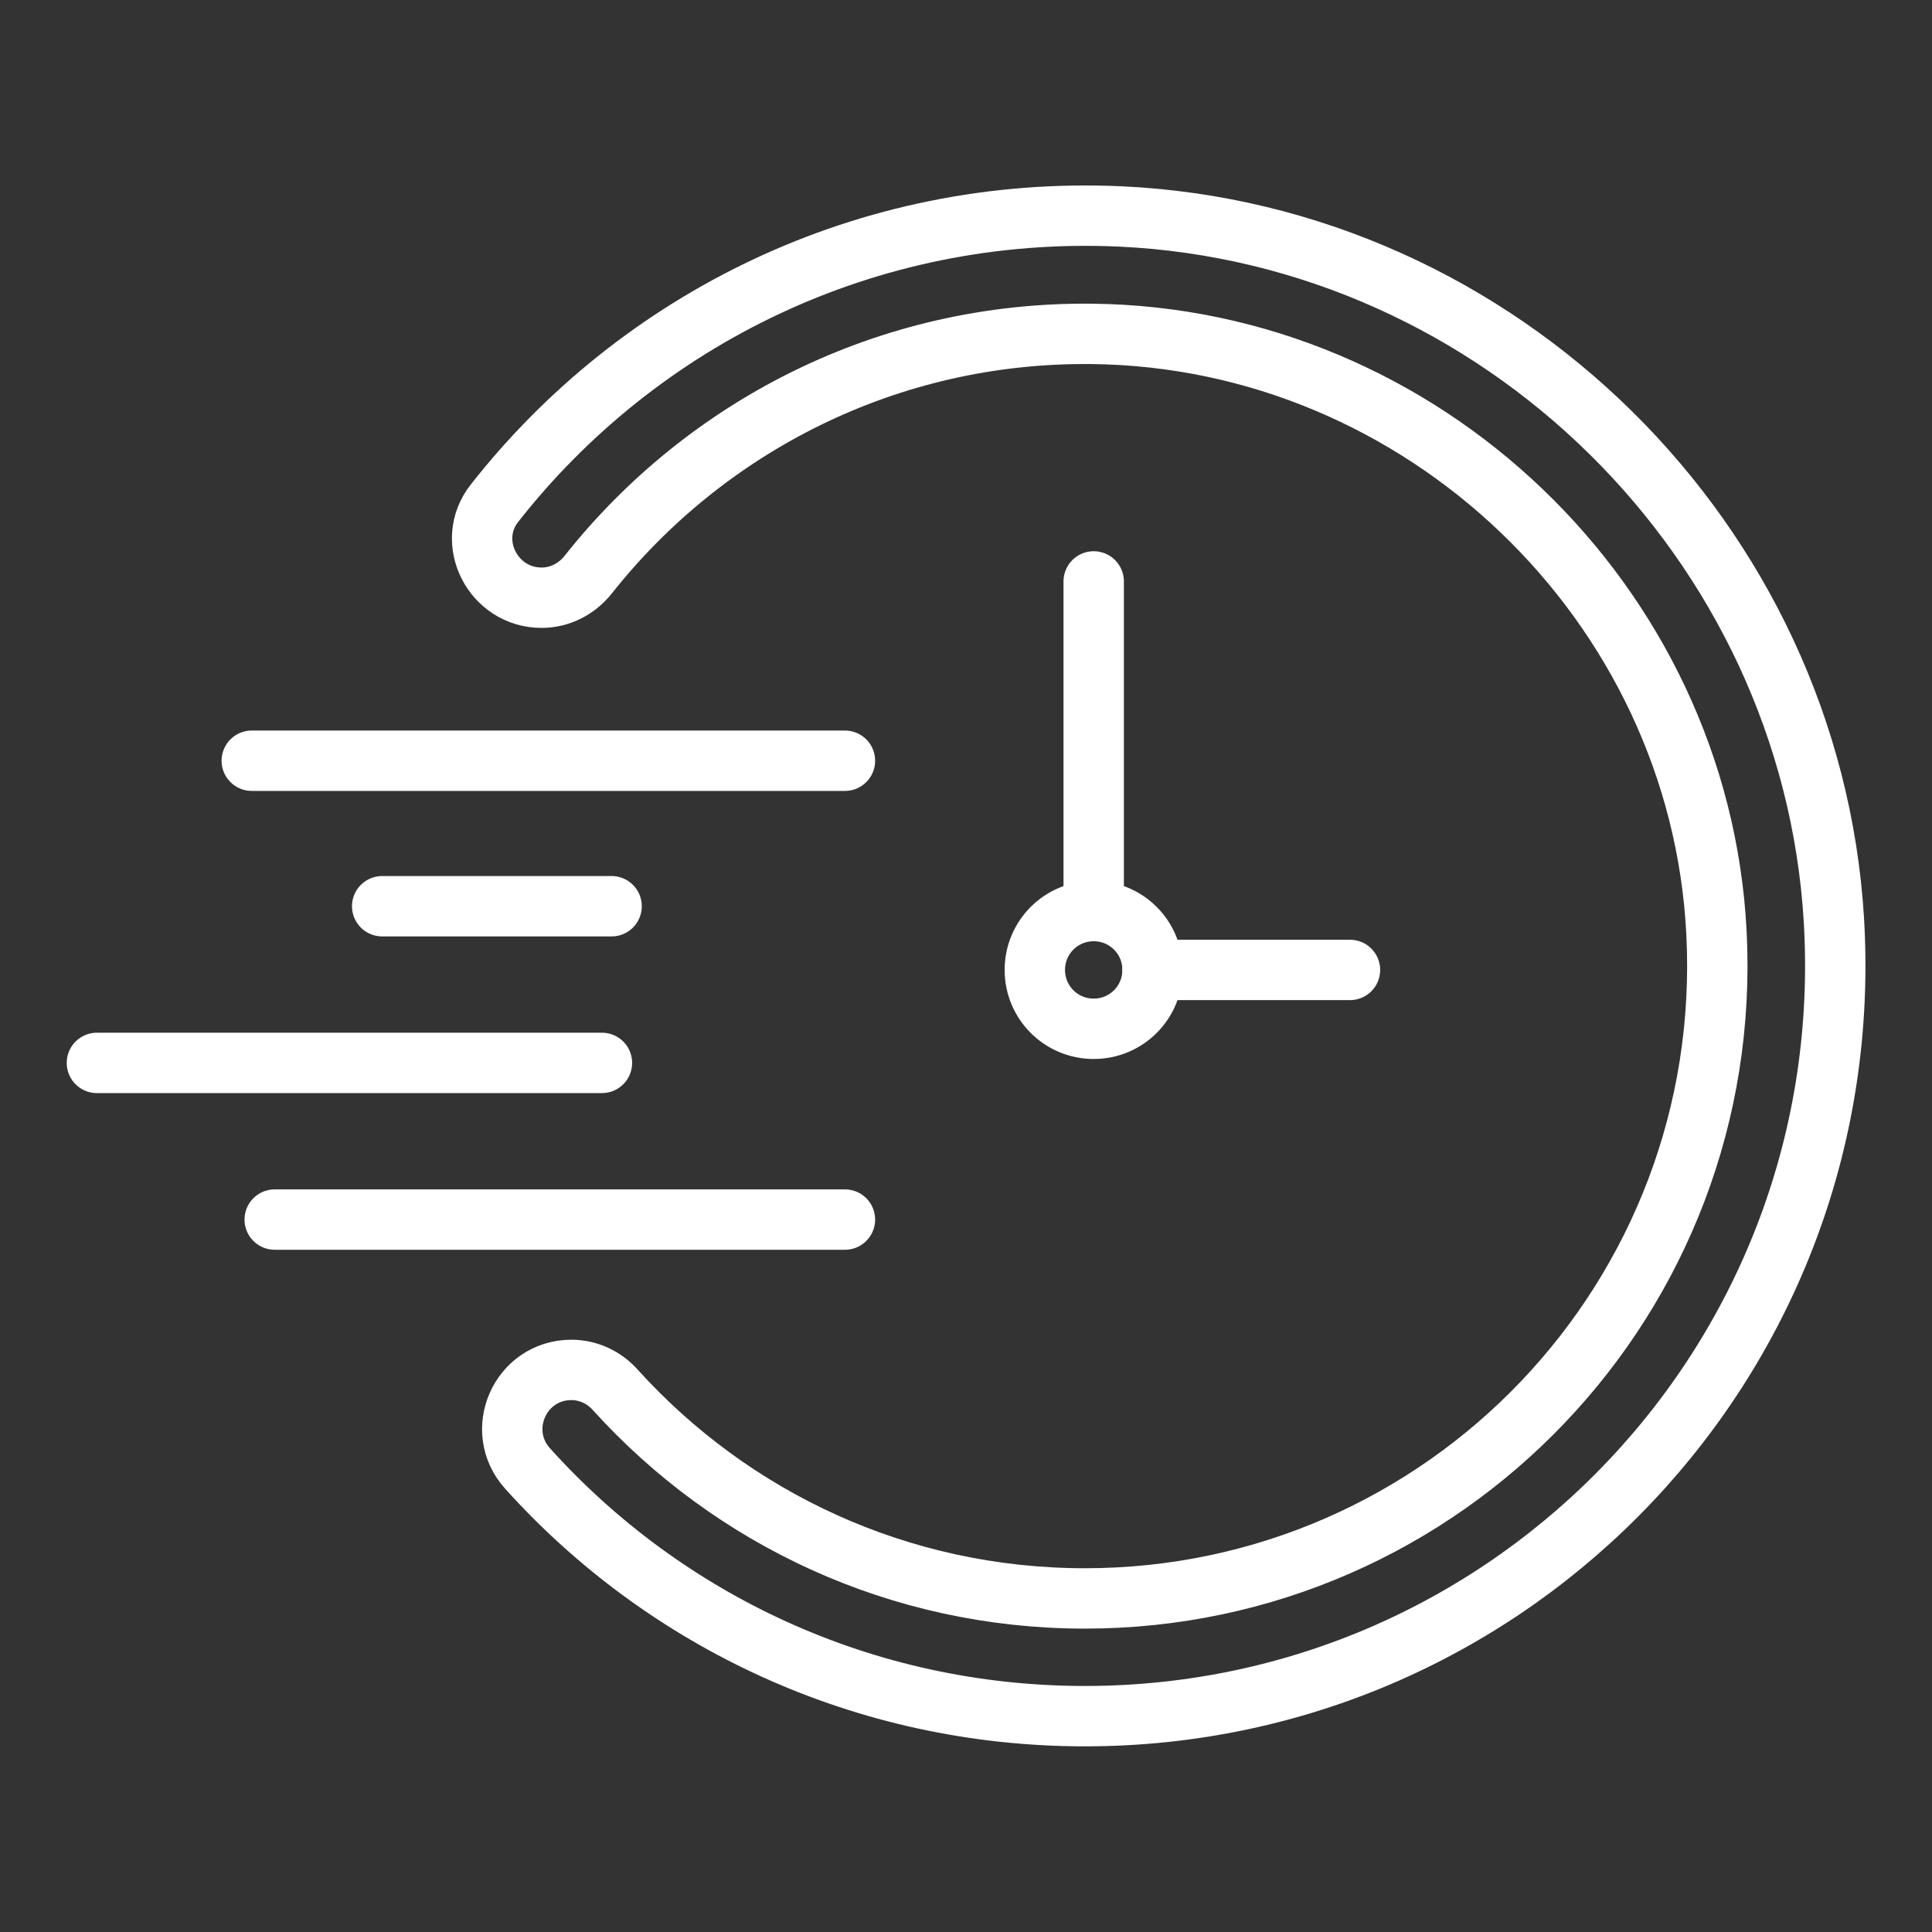 <svg xmlns="http://www.w3.org/2000/svg" viewBox="0 0 64 64" id="fastclock"><rect x="0" y="0" width="64" height="64" fill="#333333" stroke="none"/><line x1="44.72" x2="38.18" y1="32.13" y2="32.13" fill="none" stroke="#ffffff" stroke-linecap="round" stroke-linejoin="round" stroke-miterlimit="10" stroke-width="2" class="colorStroke231f20 svgStroke"></line><line x1="36.23" x2="36.23" y1="30.18" y2="19.26" fill="none" stroke="#ffffff" stroke-linecap="round" stroke-linejoin="round" stroke-miterlimit="10" stroke-width="2" class="colorStroke231f20 svgStroke"></line><path fill="none" stroke="#ffffff" stroke-linecap="round" stroke-linejoin="round" stroke-miterlimit="10" stroke-width="2" d="M38.18,32.13c0,1.08-0.87,1.95-1.95,1.95c-1.08,0-1.95-0.87-1.95-1.95c0-1.08,0.87-1.95,1.95-1.95  C37.31,30.18,38.18,31.05,38.18,32.13z" class="colorStroke231f20 svgStroke"></path><path fill="none" stroke="#ffffff" stroke-linecap="round" stroke-linejoin="round" stroke-miterlimit="10" stroke-width="2" d="M60.75,30.47c0.86,14.43-10.58,26.38-24.81,26.38c-7.33,0-13.92-3.16-18.46-8.2  c-1.14-1.26-0.25-3.27,1.45-3.27h0c0.56,0,1.09,0.25,1.46,0.67c3.84,4.24,9.38,6.9,15.55,6.9c11.93,0,21.54-9.98,20.92-22.06  c-0.56-10.93-9.76-19.72-20.7-19.83c-6.76-0.07-12.79,3.07-16.67,7.97c-0.38,0.48-0.94,0.77-1.55,0.77l0,0  c-1.61,0-2.56-1.86-1.56-3.13c4.77-6.08,12.32-9.88,20.73-9.5C49.67,7.75,59.99,17.92,60.75,30.47z" class="colorStroke231f20 svgStroke"></path><line x1="9.1" x2="27.99" y1="40.4" y2="40.4" fill="none" stroke="#ffffff" stroke-linecap="round" stroke-linejoin="round" stroke-miterlimit="10" stroke-width="2" class="colorStroke231f20 svgStroke"></line><line x1="3.21" x2="19.94" y1="35.21" y2="35.21" fill="none" stroke="#ffffff" stroke-linecap="round" stroke-linejoin="round" stroke-miterlimit="10" stroke-width="2" class="colorStroke231f20 svgStroke"></line><line x1="12.66" x2="20.26" y1="30.02" y2="30.02" fill="none" stroke="#ffffff" stroke-linecap="round" stroke-linejoin="round" stroke-miterlimit="10" stroke-width="2" class="colorStroke231f20 svgStroke"></line><line x1="8.34" x2="27.99" y1="25.2" y2="25.2" fill="none" stroke="#ffffff" stroke-linecap="round" stroke-linejoin="round" stroke-miterlimit="10" stroke-width="2" class="colorStroke231f20 svgStroke"></line></svg>